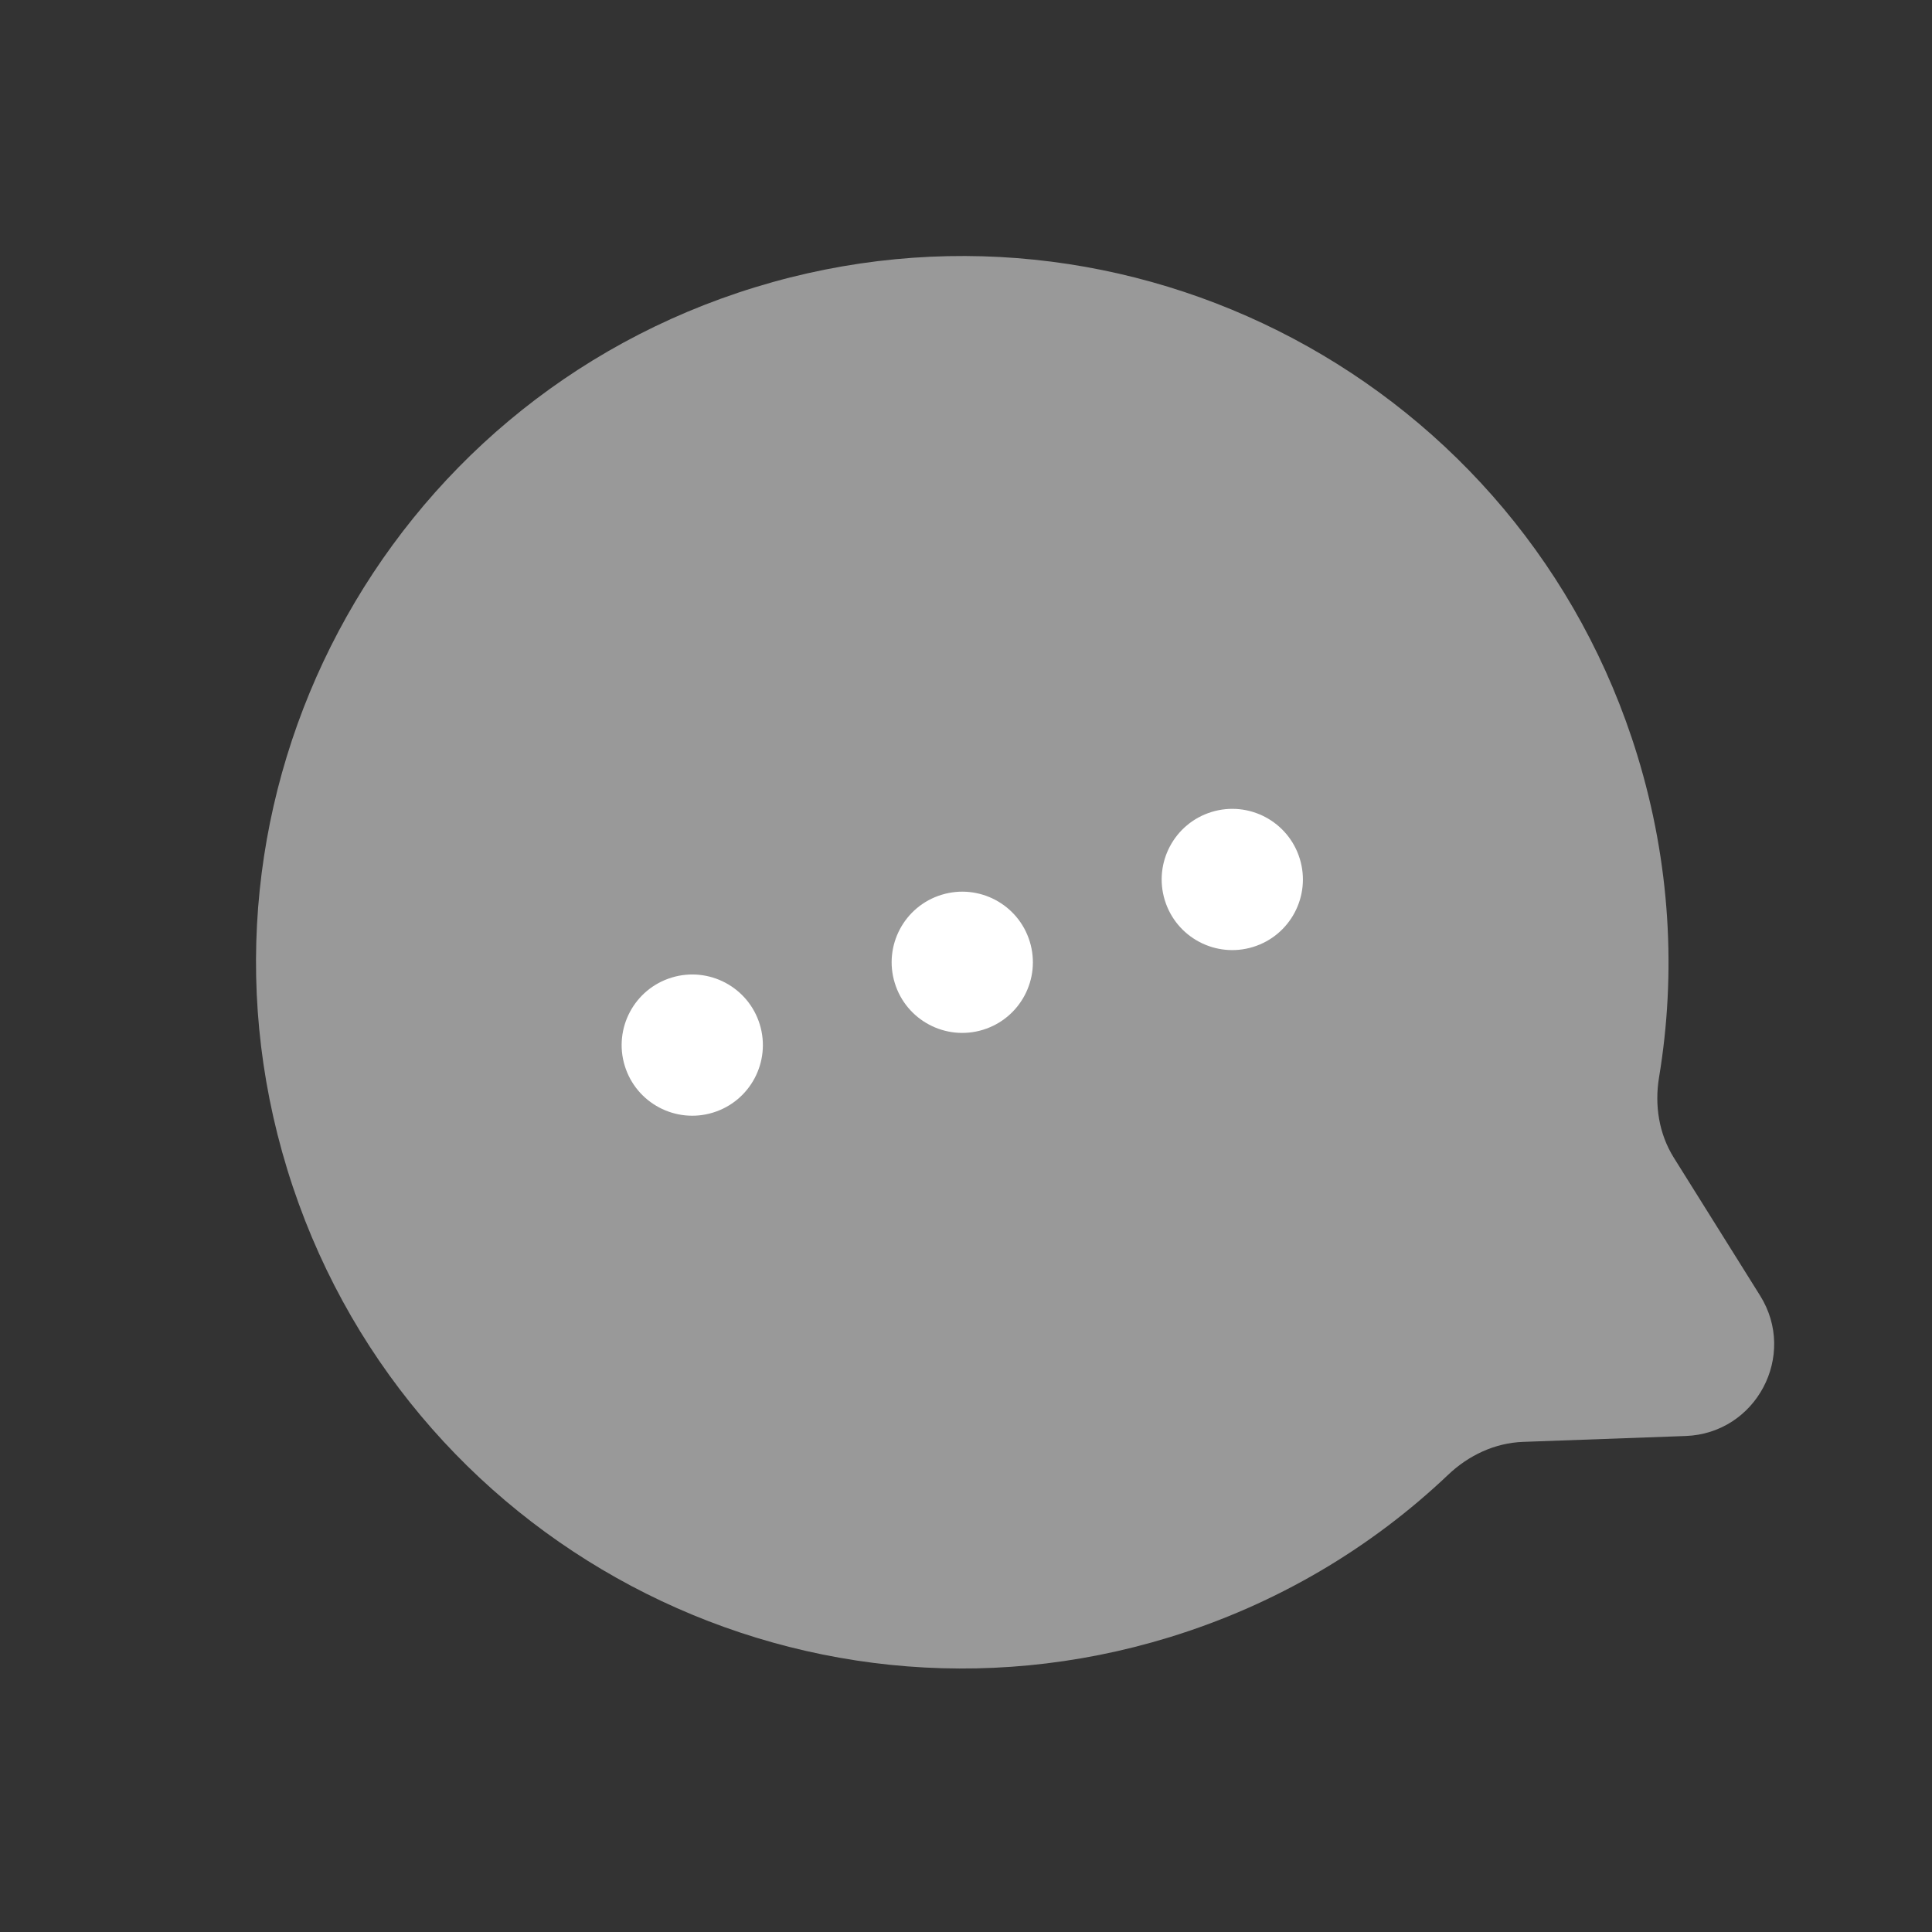 <?xml version="1.0" encoding="UTF-8"?> <svg xmlns="http://www.w3.org/2000/svg" width="177" height="177" viewBox="0 0 177 177" fill="none"><rect x="0" y="0" width="177" height="177" fill="#333333" stroke="none"/> <g clip-path="url(#clip0_1915_443)"> <path opacity="0.5" d="M107.126 150.001C72.971 160.476 36.79 141.28 26.315 107.125C15.839 72.97 35.035 36.79 69.19 26.314C103.345 15.839 139.525 35.035 150.001 69.19C153.035 79.082 153.58 89.145 151.993 98.704C151.572 101.245 151.979 103.875 153.345 106.058L161.25 118.695C164.682 124.181 160.892 131.325 154.425 131.559L139.529 132.098C136.956 132.191 134.549 133.329 132.682 135.102C125.657 141.775 117.018 146.966 107.126 150.001Z" fill="white"></path> <path d="M94.342 86.263C95.39 89.679 93.47 93.297 90.055 94.344C86.639 95.392 83.021 93.472 81.974 90.057C80.926 86.641 82.846 83.023 86.261 81.976C89.676 80.928 93.295 82.848 94.342 86.263Z" fill="white"></path> <path d="M119.08 78.676C120.128 82.091 118.208 85.71 114.793 86.757C111.377 87.805 107.759 85.885 106.712 82.47C105.664 79.054 107.584 75.436 110.999 74.388C114.415 73.341 118.033 75.261 119.08 78.676Z" fill="white"></path> <path d="M69.606 93.85C70.653 97.266 68.734 100.884 65.318 101.931C61.903 102.979 58.285 101.059 57.237 97.644C56.19 94.228 58.109 90.61 61.525 89.563C64.94 88.515 68.558 90.435 69.606 93.85Z" fill="white"></path> </g> <defs> <clipPath id="clip0_1915_443"> <rect width="141.134" height="141.134" fill="white" transform="matrix(-0.956 0.293 0.293 0.956 134.93 0)"></rect> </clipPath> </defs> </svg> 